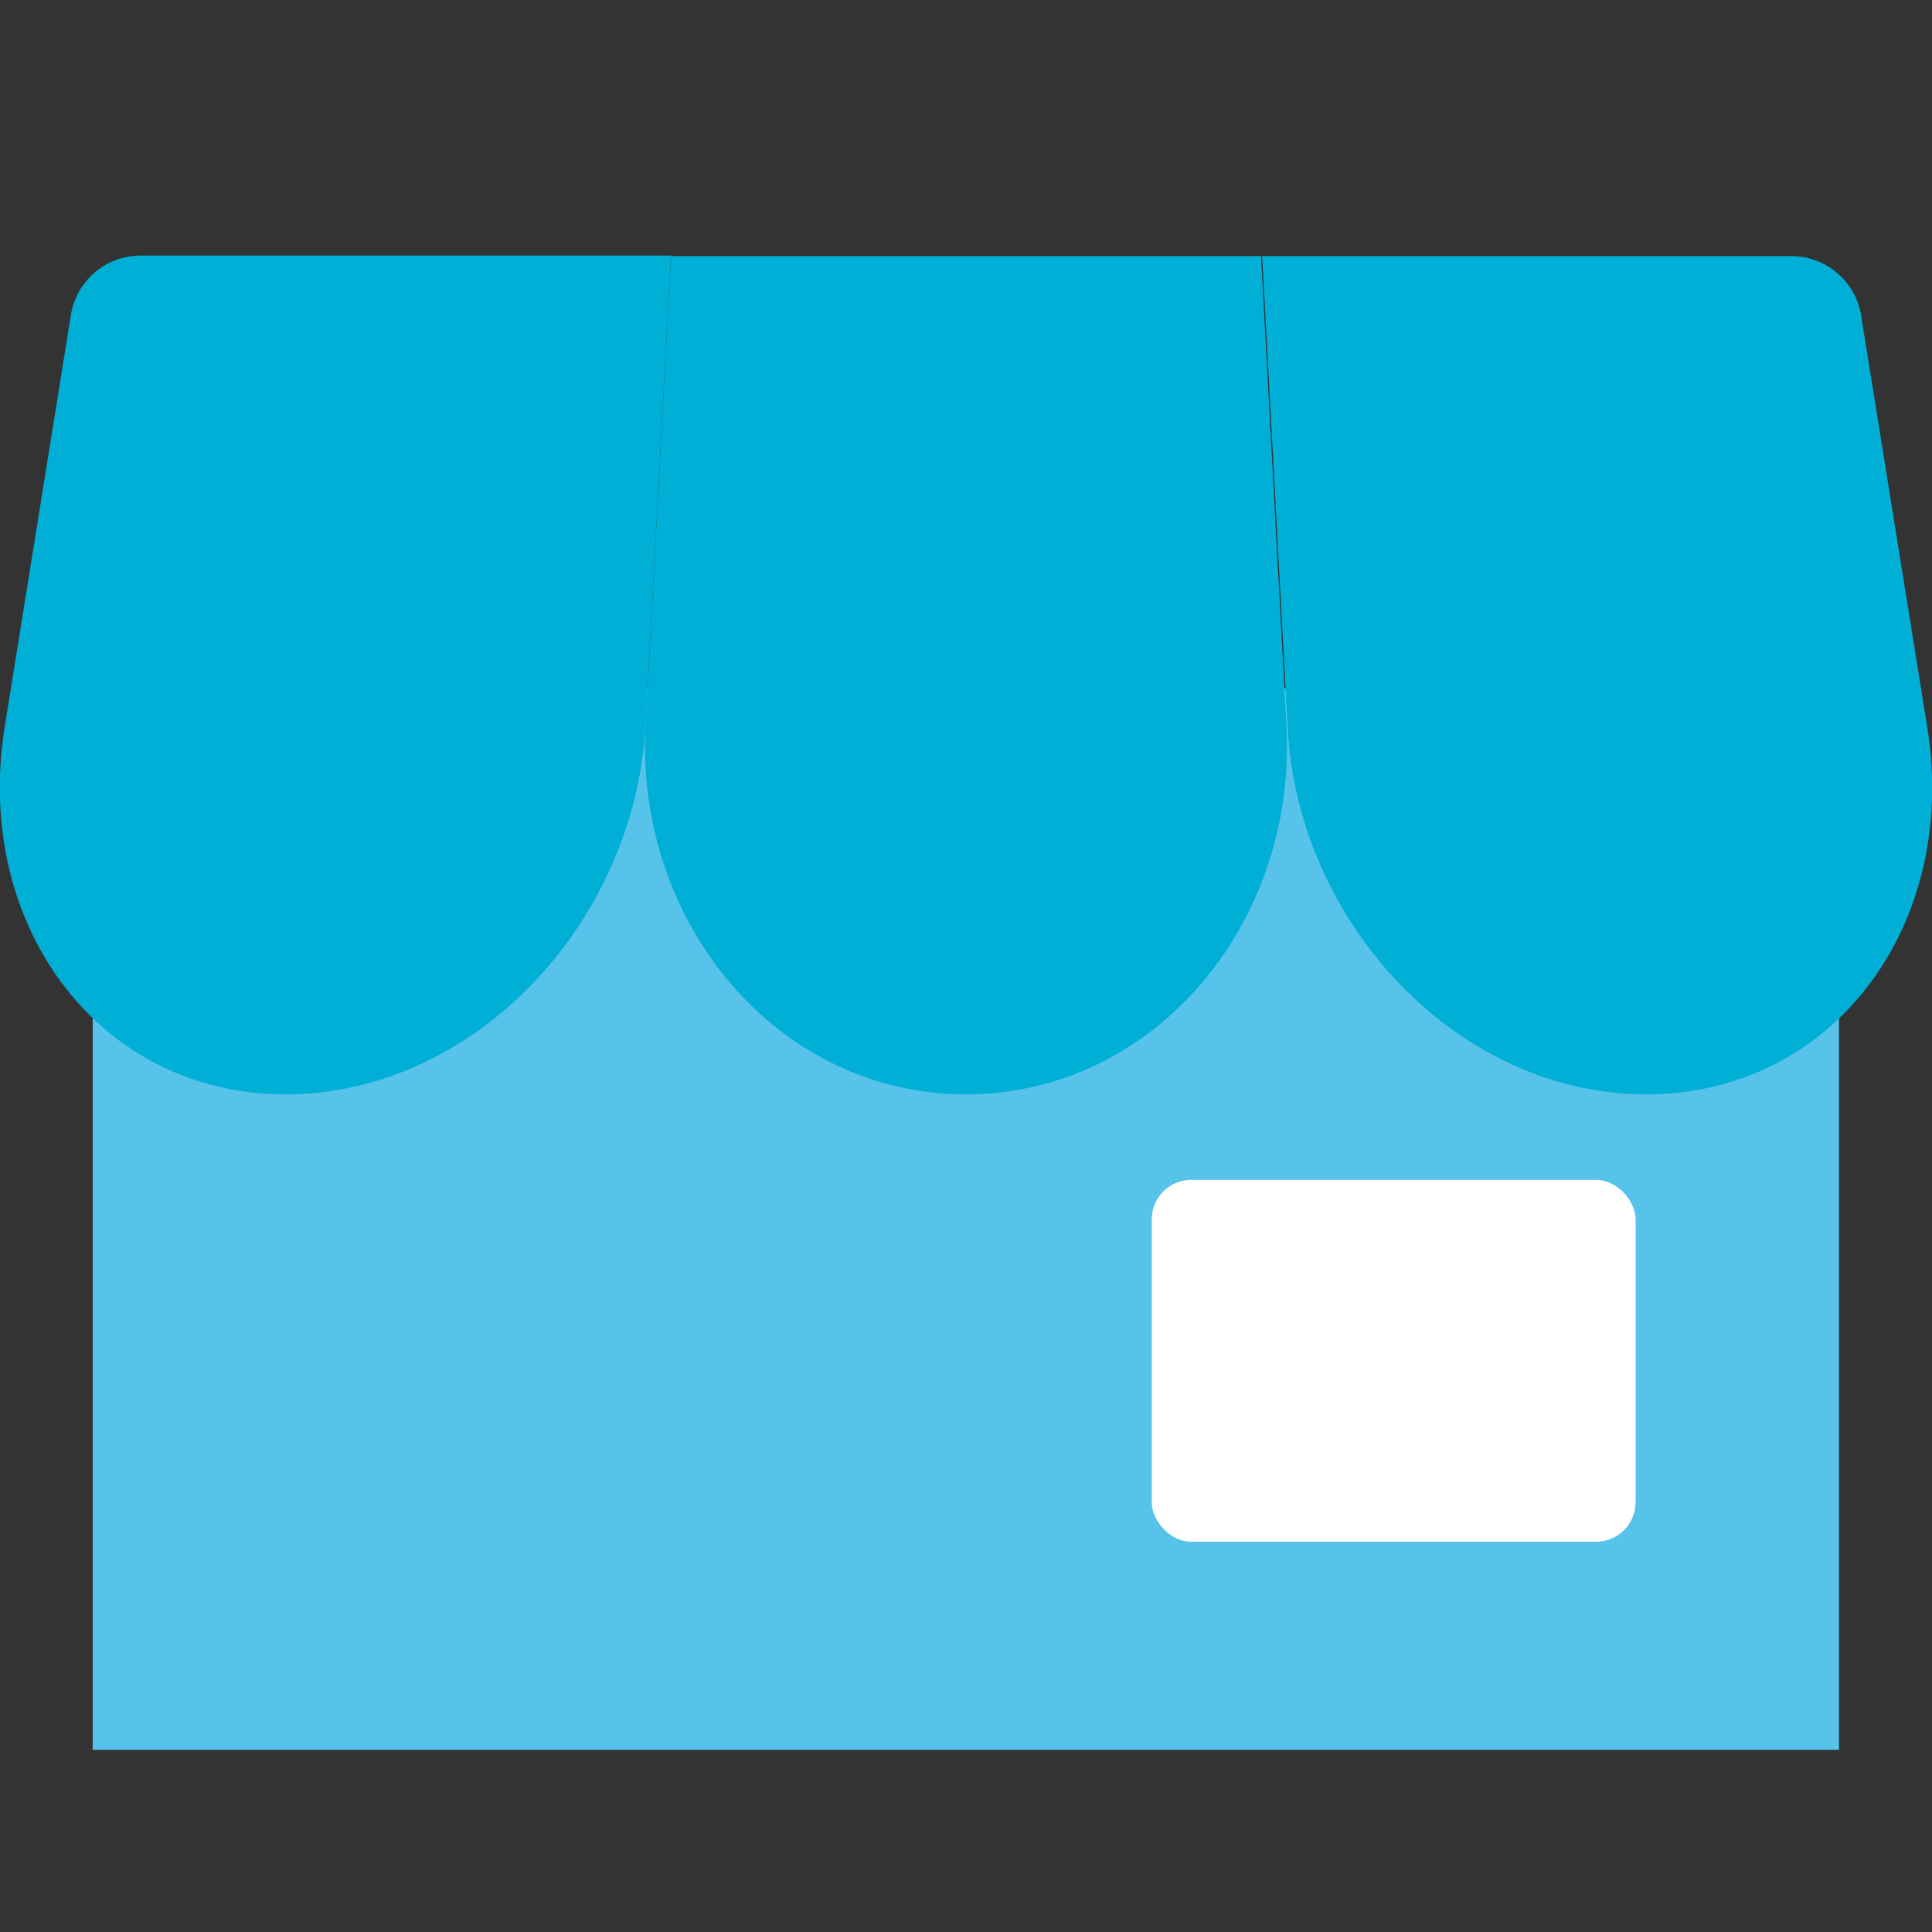 <svg id="レイヤー_1" data-name="レイヤー 1" xmlns="http://www.w3.org/2000/svg" viewBox="0 0 70 70"><rect x="0" y="0" width="70" height="70" fill="#333333" stroke="none"/><defs><style>.cls-1{fill:#57c3ea;}.cls-2{fill:#fff;}.cls-3{fill:#00afd5;}</style></defs><rect class="cls-1" x="3.36" y="24.94" width="63.27" height="38.46"/><rect class="cls-2" x="41.73" y="42.75" width="17.53" height="13.11" rx="1.43"/><path class="cls-3" d="M35,39.65h0c-6.81,0-12-6.18-11.61-13.37l.92-17H45.69l.92,17C47,33.47,41.81,39.65,35,39.65Z"/><path class="cls-3" d="M10.35,39.65h0C3.55,39.65-1,33.47.18,26.28L2.57,11.4A2.56,2.56,0,0,1,5.09,9.26H24.31l-.92,17C23,33.47,17.16,39.65,10.35,39.65Z"/><path class="cls-3" d="M59.65,39.65h0c-6.81,0-12.66-6.18-13-13.37l-.92-17H64.91a2.56,2.56,0,0,1,2.52,2.14l2.39,14.88C71,33.47,66.45,39.65,59.65,39.65Z"/></svg>